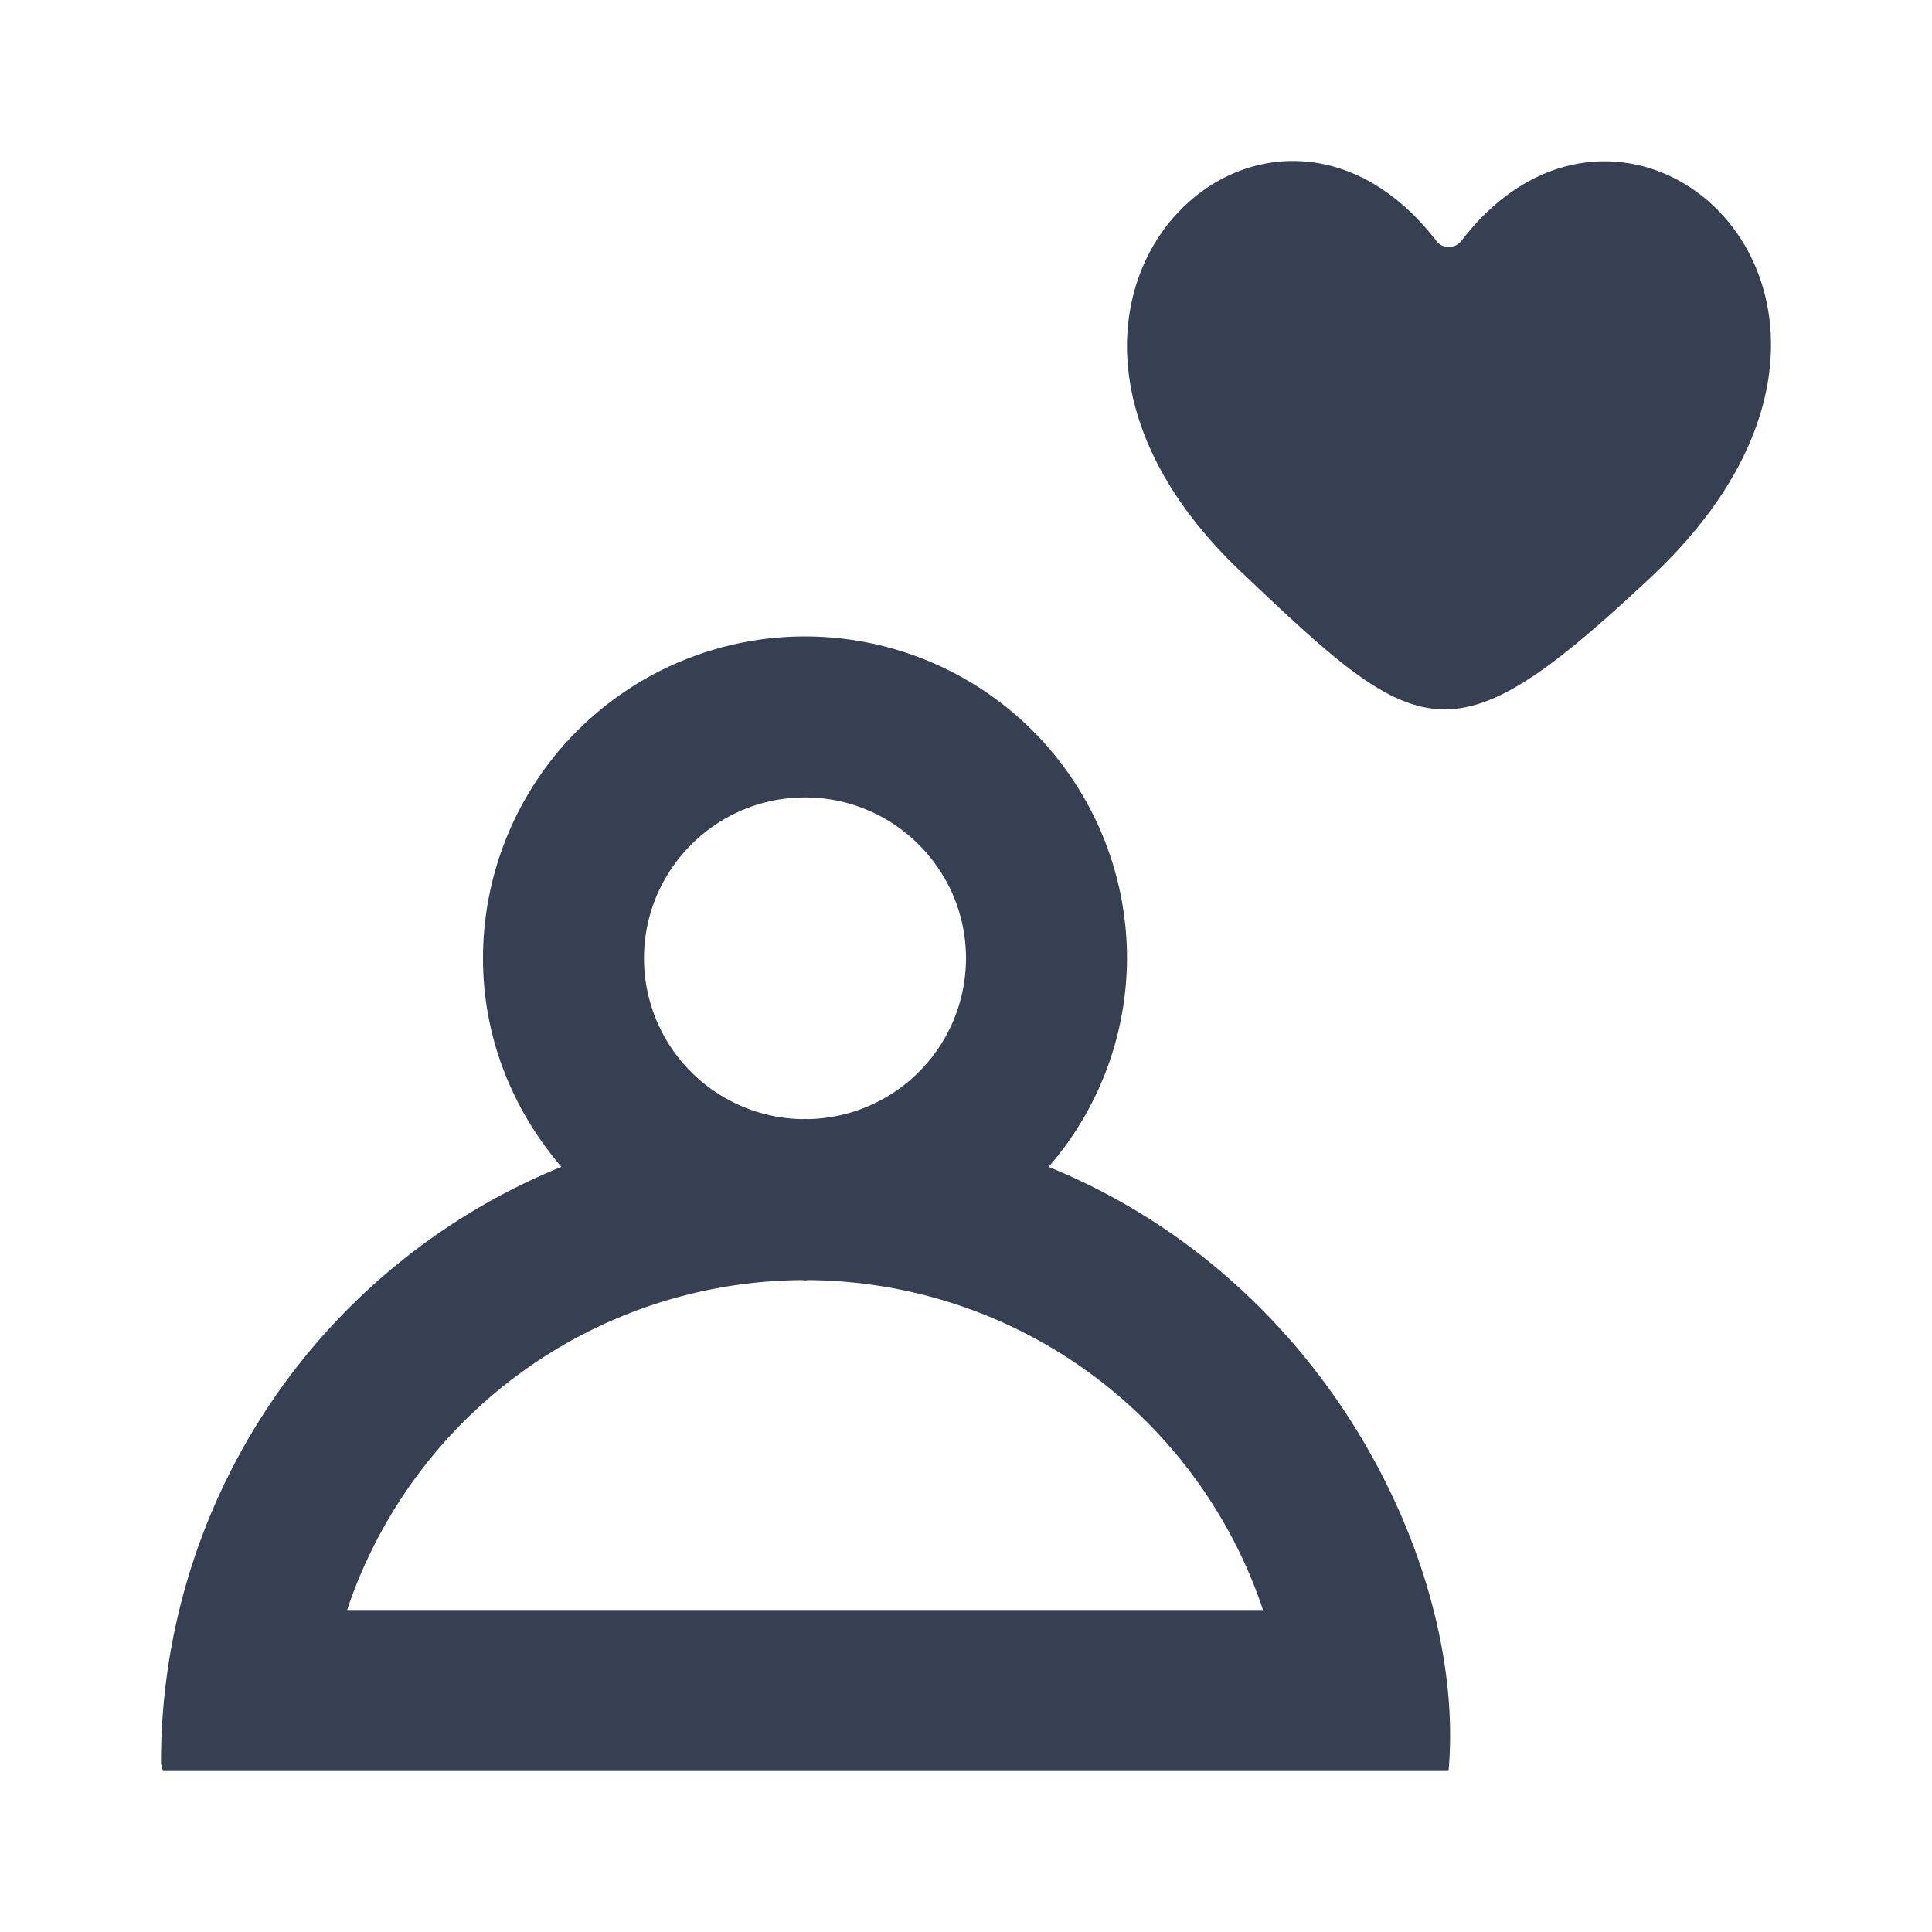 <svg xmlns="http://www.w3.org/2000/svg" width="24" height="24" viewBox="0 0 24 24">
    <g fill="#364052" fill-rule="evenodd">
        <path d="M4.312 20a6.002 6.002 0 0 1 5.646-4.098c.014 0 .027.004.042.004.015 0 .028-.004.042-.004A6.002 6.002 0 0 1 15.69 20H4.312zM10 9.906c1.103 0 2 .897 2 2a2 2 0 0 1-1.958 1.996L10 13.9l-.042.002A2 2 0 0 1 8 11.906c0-1.103.897-2 2-2zm3.026 4.589A3.964 3.964 0 0 0 14 11.906a4 4 0 0 0-8 0c0 .993.375 1.89.974 2.589A7.985 7.985 0 0 0 2 21.89c0 .04.024.11.024.11h15.97c.222-2.434-1.43-6.059-4.968-7.505zM20.513 7.165c-2.494 2.342-2.858 2.066-5.102-.068-3.472-3.3.293-6.88 2.434-4.102.076.1.23.098.308-.002 2.112-2.758 5.982.776 2.36 4.172"/>
    </g>
</svg>
